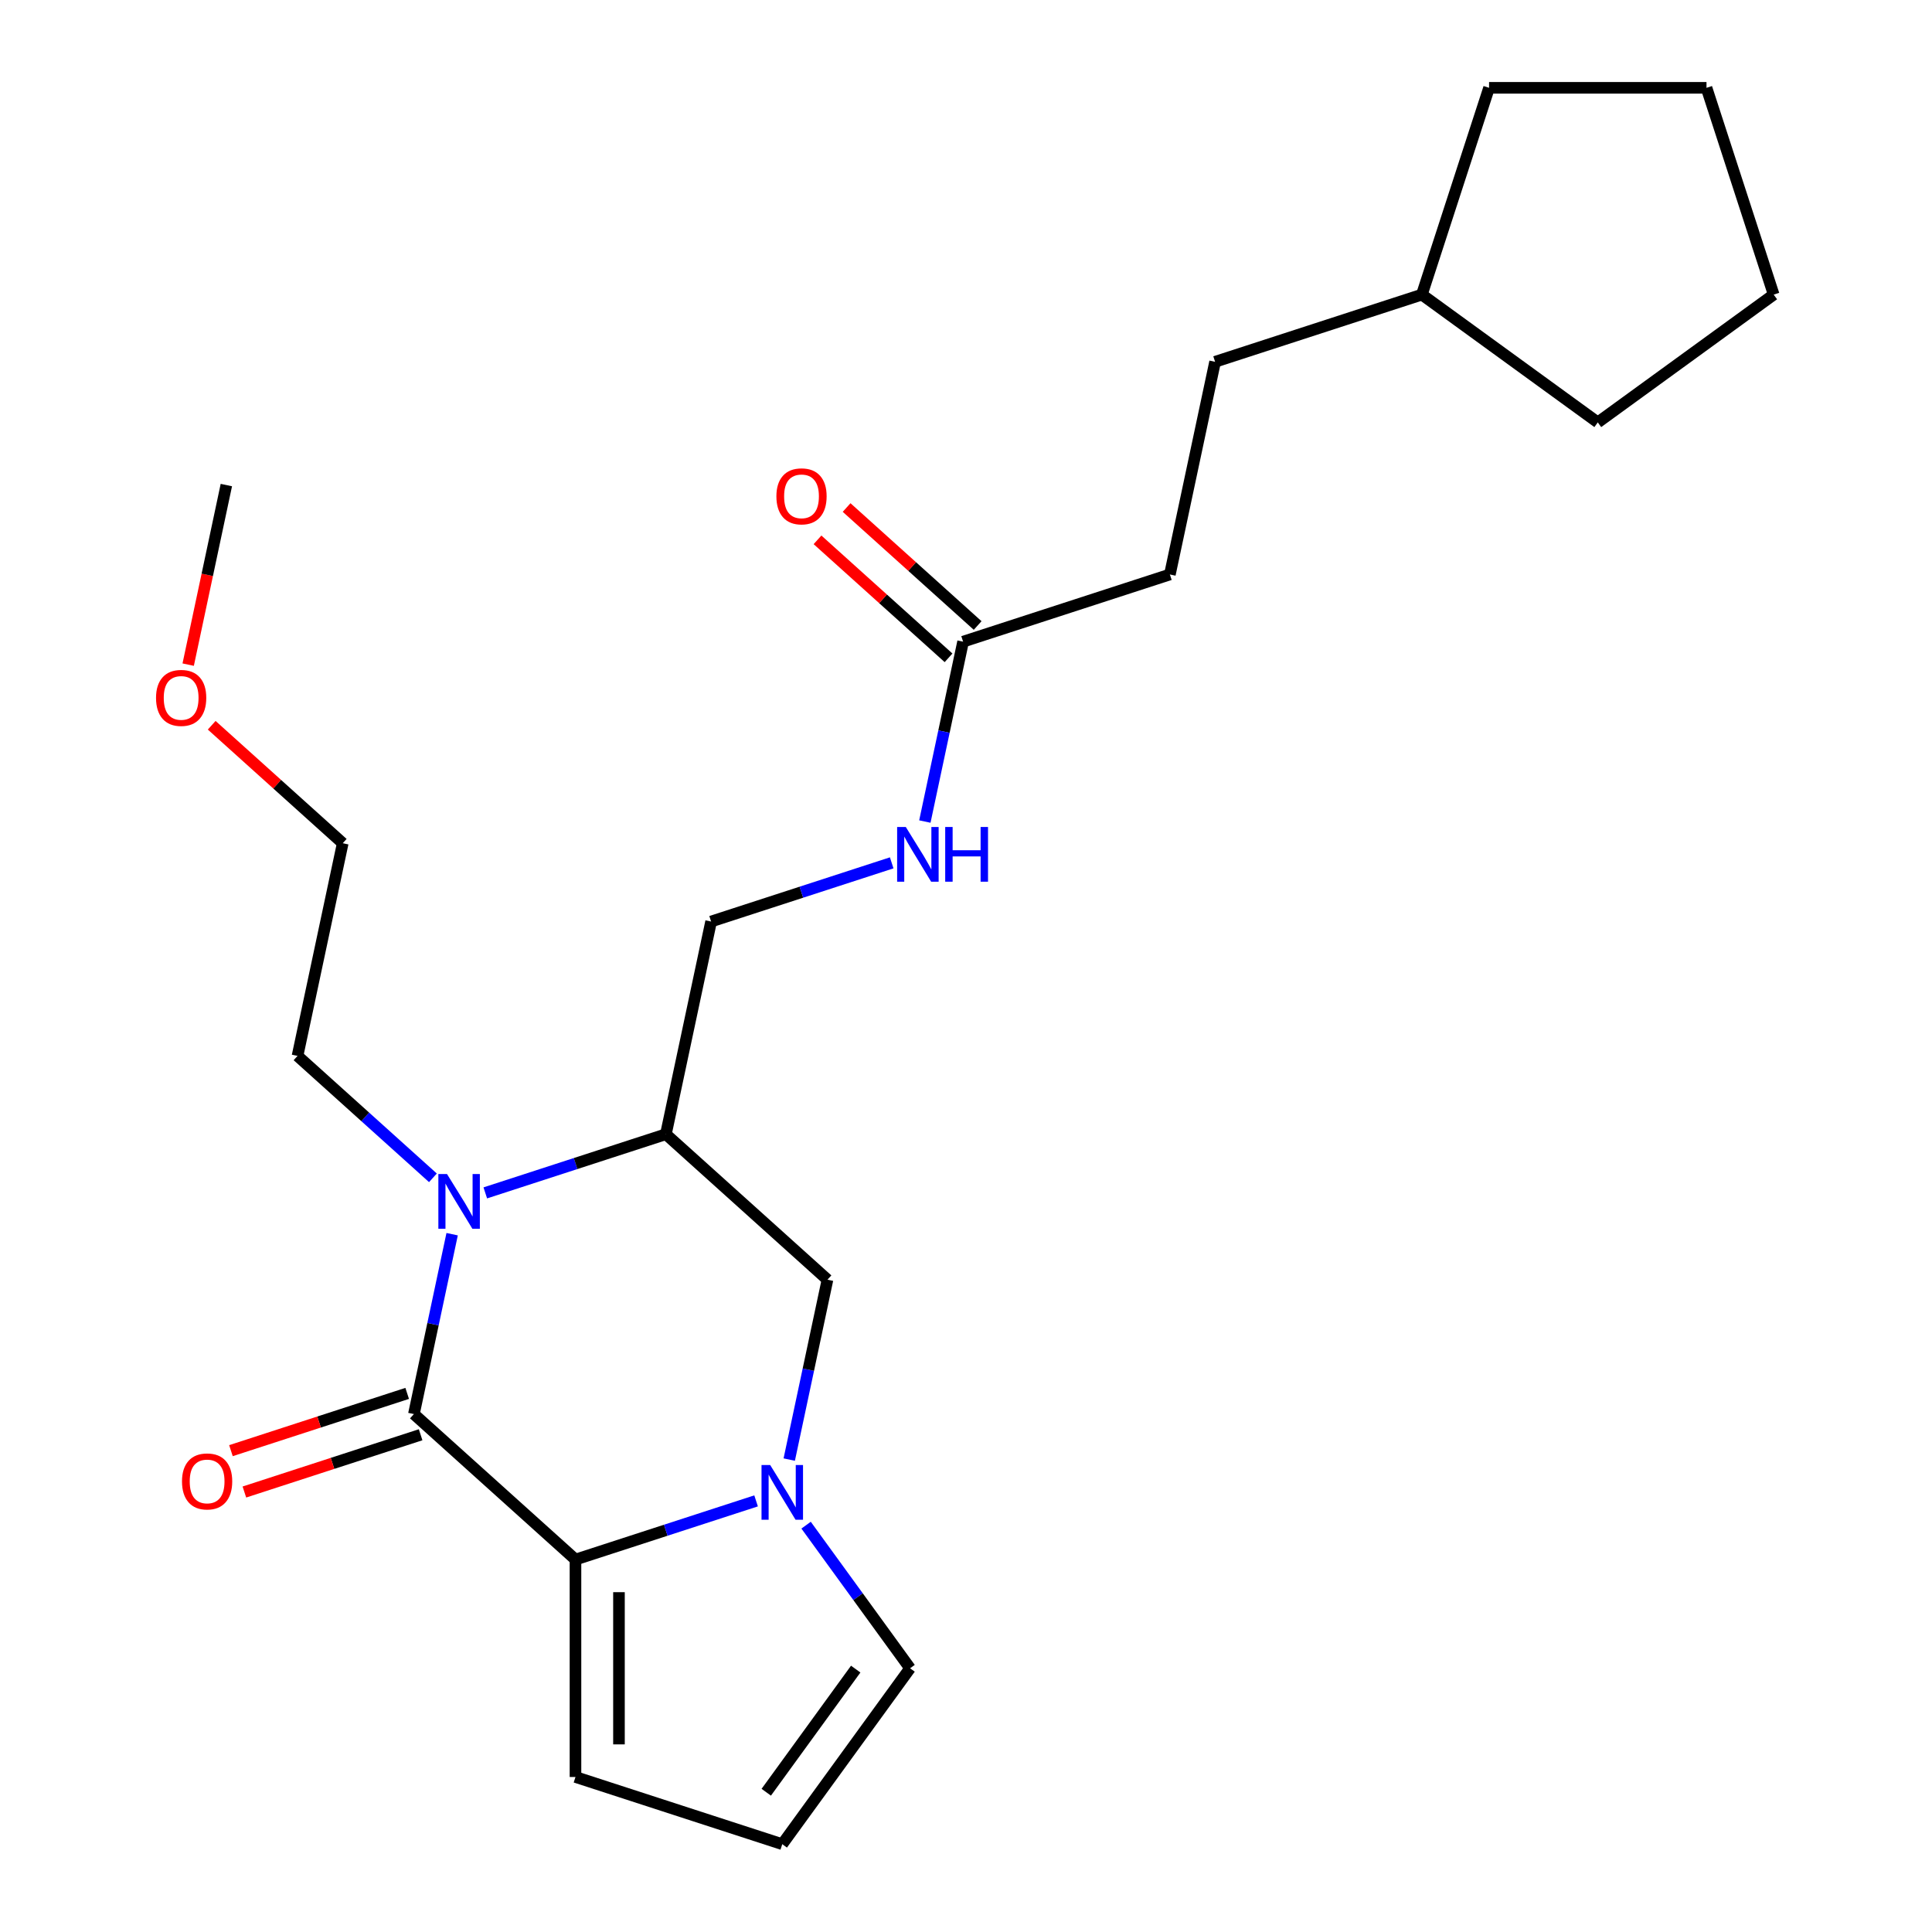 <?xml version='1.0' encoding='iso-8859-1'?>
<svg version='1.1' baseProfile='full'
              xmlns='http://www.w3.org/2000/svg'
                      xmlns:rdkit='http://www.rdkit.org/xml'
                      xmlns:xlink='http://www.w3.org/1999/xlink'
                  xml:space='preserve'
width='1000px' height='1000px' viewBox='0 0 1000 1000'>
<!-- END OF HEADER -->
<rect style='opacity:1.0;fill:#FFFFFF;stroke:none' width='1000' height='1000' x='0' y='0'> </rect>
<path class='bond-0' d='M 214.234,731.923 L 224.13,685.369' style='fill:none;fill-rule:evenodd;stroke:#000000;stroke-width:6px;stroke-linecap:butt;stroke-linejoin:miter;stroke-opacity:1' />
<path class='bond-0' d='M 224.13,685.369 L 234.025,638.814' style='fill:none;fill-rule:evenodd;stroke:#0000FF;stroke-width:6px;stroke-linecap:butt;stroke-linejoin:miter;stroke-opacity:1' />
<path class='bond-1' d='M 214.234,731.923 L 297.869,807.227' style='fill:none;fill-rule:evenodd;stroke:#000000;stroke-width:6px;stroke-linecap:butt;stroke-linejoin:miter;stroke-opacity:1' />
<path class='bond-2' d='M 210.757,721.219 L 165.147,736.039' style='fill:none;fill-rule:evenodd;stroke:#000000;stroke-width:6px;stroke-linecap:butt;stroke-linejoin:miter;stroke-opacity:1' />
<path class='bond-2' d='M 165.147,736.039 L 119.537,750.858' style='fill:none;fill-rule:evenodd;stroke:#FF0000;stroke-width:6px;stroke-linecap:butt;stroke-linejoin:miter;stroke-opacity:1' />
<path class='bond-2' d='M 217.712,742.626 L 172.102,757.445' style='fill:none;fill-rule:evenodd;stroke:#000000;stroke-width:6px;stroke-linecap:butt;stroke-linejoin:miter;stroke-opacity:1' />
<path class='bond-2' d='M 172.102,757.445 L 126.493,772.265' style='fill:none;fill-rule:evenodd;stroke:#FF0000;stroke-width:6px;stroke-linecap:butt;stroke-linejoin:miter;stroke-opacity:1' />
<path class='bond-3' d='M 251.186,617.437 L 297.926,602.251' style='fill:none;fill-rule:evenodd;stroke:#0000FF;stroke-width:6px;stroke-linecap:butt;stroke-linejoin:miter;stroke-opacity:1' />
<path class='bond-3' d='M 297.926,602.251 L 344.666,587.064' style='fill:none;fill-rule:evenodd;stroke:#000000;stroke-width:6px;stroke-linecap:butt;stroke-linejoin:miter;stroke-opacity:1' />
<path class='bond-4' d='M 224.079,609.637 L 189.039,578.087' style='fill:none;fill-rule:evenodd;stroke:#0000FF;stroke-width:6px;stroke-linecap:butt;stroke-linejoin:miter;stroke-opacity:1' />
<path class='bond-4' d='M 189.039,578.087 L 153.999,546.536' style='fill:none;fill-rule:evenodd;stroke:#000000;stroke-width:6px;stroke-linecap:butt;stroke-linejoin:miter;stroke-opacity:1' />
<path class='bond-5' d='M 297.869,807.227 L 344.608,792.041' style='fill:none;fill-rule:evenodd;stroke:#000000;stroke-width:6px;stroke-linecap:butt;stroke-linejoin:miter;stroke-opacity:1' />
<path class='bond-5' d='M 344.608,792.041 L 391.348,776.854' style='fill:none;fill-rule:evenodd;stroke:#0000FF;stroke-width:6px;stroke-linecap:butt;stroke-linejoin:miter;stroke-opacity:1' />
<path class='bond-6' d='M 297.869,807.227 L 297.869,919.768' style='fill:none;fill-rule:evenodd;stroke:#000000;stroke-width:6px;stroke-linecap:butt;stroke-linejoin:miter;stroke-opacity:1' />
<path class='bond-6' d='M 320.377,824.108 L 320.377,902.887' style='fill:none;fill-rule:evenodd;stroke:#000000;stroke-width:6px;stroke-linecap:butt;stroke-linejoin:miter;stroke-opacity:1' />
<path class='bond-7' d='M 408.509,755.477 L 418.405,708.923' style='fill:none;fill-rule:evenodd;stroke:#0000FF;stroke-width:6px;stroke-linecap:butt;stroke-linejoin:miter;stroke-opacity:1' />
<path class='bond-7' d='M 418.405,708.923 L 428.3,662.369' style='fill:none;fill-rule:evenodd;stroke:#000000;stroke-width:6px;stroke-linecap:butt;stroke-linejoin:miter;stroke-opacity:1' />
<path class='bond-8' d='M 417.233,789.424 L 444.142,826.461' style='fill:none;fill-rule:evenodd;stroke:#0000FF;stroke-width:6px;stroke-linecap:butt;stroke-linejoin:miter;stroke-opacity:1' />
<path class='bond-8' d='M 444.142,826.461 L 471.051,863.498' style='fill:none;fill-rule:evenodd;stroke:#000000;stroke-width:6px;stroke-linecap:butt;stroke-linejoin:miter;stroke-opacity:1' />
<path class='bond-9' d='M 344.666,587.064 L 368.064,476.982' style='fill:none;fill-rule:evenodd;stroke:#000000;stroke-width:6px;stroke-linecap:butt;stroke-linejoin:miter;stroke-opacity:1' />
<path class='bond-10' d='M 344.666,587.064 L 428.3,662.369' style='fill:none;fill-rule:evenodd;stroke:#000000;stroke-width:6px;stroke-linecap:butt;stroke-linejoin:miter;stroke-opacity:1' />
<path class='bond-11' d='M 471.051,863.498 L 404.901,954.545' style='fill:none;fill-rule:evenodd;stroke:#000000;stroke-width:6px;stroke-linecap:butt;stroke-linejoin:miter;stroke-opacity:1' />
<path class='bond-11' d='M 442.919,863.925 L 396.614,927.658' style='fill:none;fill-rule:evenodd;stroke:#000000;stroke-width:6px;stroke-linecap:butt;stroke-linejoin:miter;stroke-opacity:1' />
<path class='bond-12' d='M 297.869,919.768 L 404.901,954.545' style='fill:none;fill-rule:evenodd;stroke:#000000;stroke-width:6px;stroke-linecap:butt;stroke-linejoin:miter;stroke-opacity:1' />
<path class='bond-13' d='M 498.496,332.123 L 488.6,378.677' style='fill:none;fill-rule:evenodd;stroke:#000000;stroke-width:6px;stroke-linecap:butt;stroke-linejoin:miter;stroke-opacity:1' />
<path class='bond-13' d='M 488.6,378.677 L 478.705,425.232' style='fill:none;fill-rule:evenodd;stroke:#0000FF;stroke-width:6px;stroke-linecap:butt;stroke-linejoin:miter;stroke-opacity:1' />
<path class='bond-14' d='M 506.026,323.76 L 472.116,293.227' style='fill:none;fill-rule:evenodd;stroke:#000000;stroke-width:6px;stroke-linecap:butt;stroke-linejoin:miter;stroke-opacity:1' />
<path class='bond-14' d='M 472.116,293.227 L 438.205,262.694' style='fill:none;fill-rule:evenodd;stroke:#FF0000;stroke-width:6px;stroke-linecap:butt;stroke-linejoin:miter;stroke-opacity:1' />
<path class='bond-14' d='M 490.965,340.487 L 457.055,309.954' style='fill:none;fill-rule:evenodd;stroke:#000000;stroke-width:6px;stroke-linecap:butt;stroke-linejoin:miter;stroke-opacity:1' />
<path class='bond-14' d='M 457.055,309.954 L 423.145,279.421' style='fill:none;fill-rule:evenodd;stroke:#FF0000;stroke-width:6px;stroke-linecap:butt;stroke-linejoin:miter;stroke-opacity:1' />
<path class='bond-15' d='M 498.496,332.123 L 605.529,297.346' style='fill:none;fill-rule:evenodd;stroke:#000000;stroke-width:6px;stroke-linecap:butt;stroke-linejoin:miter;stroke-opacity:1' />
<path class='bond-16' d='M 368.064,476.982 L 414.804,461.796' style='fill:none;fill-rule:evenodd;stroke:#000000;stroke-width:6px;stroke-linecap:butt;stroke-linejoin:miter;stroke-opacity:1' />
<path class='bond-16' d='M 414.804,461.796 L 461.544,446.609' style='fill:none;fill-rule:evenodd;stroke:#0000FF;stroke-width:6px;stroke-linecap:butt;stroke-linejoin:miter;stroke-opacity:1' />
<path class='bond-17' d='M 153.999,546.536 L 177.397,436.455' style='fill:none;fill-rule:evenodd;stroke:#000000;stroke-width:6px;stroke-linecap:butt;stroke-linejoin:miter;stroke-opacity:1' />
<path class='bond-18' d='M 605.529,297.346 L 628.927,187.265' style='fill:none;fill-rule:evenodd;stroke:#000000;stroke-width:6px;stroke-linecap:butt;stroke-linejoin:miter;stroke-opacity:1' />
<path class='bond-19' d='M 628.927,187.265 L 735.96,152.487' style='fill:none;fill-rule:evenodd;stroke:#000000;stroke-width:6px;stroke-linecap:butt;stroke-linejoin:miter;stroke-opacity:1' />
<path class='bond-20' d='M 735.96,152.487 L 770.737,45.455' style='fill:none;fill-rule:evenodd;stroke:#000000;stroke-width:6px;stroke-linecap:butt;stroke-linejoin:miter;stroke-opacity:1' />
<path class='bond-21' d='M 735.96,152.487 L 827.008,218.637' style='fill:none;fill-rule:evenodd;stroke:#000000;stroke-width:6px;stroke-linecap:butt;stroke-linejoin:miter;stroke-opacity:1' />
<path class='bond-22' d='M 109.576,375.389 L 143.487,405.922' style='fill:none;fill-rule:evenodd;stroke:#FF0000;stroke-width:6px;stroke-linecap:butt;stroke-linejoin:miter;stroke-opacity:1' />
<path class='bond-22' d='M 143.487,405.922 L 177.397,436.455' style='fill:none;fill-rule:evenodd;stroke:#000000;stroke-width:6px;stroke-linecap:butt;stroke-linejoin:miter;stroke-opacity:1' />
<path class='bond-23' d='M 97.405,344.016 L 107.283,297.542' style='fill:none;fill-rule:evenodd;stroke:#FF0000;stroke-width:6px;stroke-linecap:butt;stroke-linejoin:miter;stroke-opacity:1' />
<path class='bond-23' d='M 107.283,297.542 L 117.161,251.068' style='fill:none;fill-rule:evenodd;stroke:#000000;stroke-width:6px;stroke-linecap:butt;stroke-linejoin:miter;stroke-opacity:1' />
<path class='bond-24' d='M 770.737,45.455 L 883.278,45.455' style='fill:none;fill-rule:evenodd;stroke:#000000;stroke-width:6px;stroke-linecap:butt;stroke-linejoin:miter;stroke-opacity:1' />
<path class='bond-25' d='M 827.008,218.637 L 918.055,152.487' style='fill:none;fill-rule:evenodd;stroke:#000000;stroke-width:6px;stroke-linecap:butt;stroke-linejoin:miter;stroke-opacity:1' />
<path class='bond-26' d='M 883.278,45.455 L 918.055,152.487' style='fill:none;fill-rule:evenodd;stroke:#000000;stroke-width:6px;stroke-linecap:butt;stroke-linejoin:miter;stroke-opacity:1' />
<path  class='atom-1' d='M 231.373 607.681
L 240.653 622.681
Q 241.573 624.161, 243.053 626.841
Q 244.533 629.521, 244.613 629.681
L 244.613 607.681
L 248.373 607.681
L 248.373 636.001
L 244.493 636.001
L 234.533 619.601
Q 233.373 617.681, 232.133 615.481
Q 230.933 613.281, 230.573 612.601
L 230.573 636.001
L 226.893 636.001
L 226.893 607.681
L 231.373 607.681
' fill='#0000FF'/>
<path  class='atom-3' d='M 398.641 758.29
L 407.921 773.29
Q 408.841 774.77, 410.321 777.45
Q 411.801 780.13, 411.881 780.29
L 411.881 758.29
L 415.641 758.29
L 415.641 786.61
L 411.761 786.61
L 401.801 770.21
Q 400.641 768.29, 399.401 766.09
Q 398.201 763.89, 397.841 763.21
L 397.841 786.61
L 394.161 786.61
L 394.161 758.29
L 398.641 758.29
' fill='#0000FF'/>
<path  class='atom-9' d='M 94.201 766.78
Q 94.201 759.98, 97.561 756.18
Q 100.921 752.38, 107.201 752.38
Q 113.481 752.38, 116.841 756.18
Q 120.201 759.98, 120.201 766.78
Q 120.201 773.66, 116.801 777.58
Q 113.401 781.46, 107.201 781.46
Q 100.961 781.46, 97.561 777.58
Q 94.201 773.7, 94.201 766.78
M 107.201 778.26
Q 111.521 778.26, 113.841 775.38
Q 116.201 772.46, 116.201 766.78
Q 116.201 761.22, 113.841 758.42
Q 111.521 755.58, 107.201 755.58
Q 102.881 755.58, 100.521 758.38
Q 98.201 761.18, 98.201 766.78
Q 98.201 772.5, 100.521 775.38
Q 102.881 778.26, 107.201 778.26
' fill='#FF0000'/>
<path  class='atom-12' d='M 468.837 428.045
L 478.117 443.045
Q 479.037 444.525, 480.517 447.205
Q 481.997 449.885, 482.077 450.045
L 482.077 428.045
L 485.837 428.045
L 485.837 456.365
L 481.957 456.365
L 471.997 439.965
Q 470.837 438.045, 469.597 435.845
Q 468.397 433.645, 468.037 432.965
L 468.037 456.365
L 464.357 456.365
L 464.357 428.045
L 468.837 428.045
' fill='#0000FF'/>
<path  class='atom-12' d='M 489.237 428.045
L 493.077 428.045
L 493.077 440.085
L 507.557 440.085
L 507.557 428.045
L 511.397 428.045
L 511.397 456.365
L 507.557 456.365
L 507.557 443.285
L 493.077 443.285
L 493.077 456.365
L 489.237 456.365
L 489.237 428.045
' fill='#0000FF'/>
<path  class='atom-13' d='M 401.861 256.899
Q 401.861 250.099, 405.221 246.299
Q 408.581 242.499, 414.861 242.499
Q 421.141 242.499, 424.501 246.299
Q 427.861 250.099, 427.861 256.899
Q 427.861 263.779, 424.461 267.699
Q 421.061 271.579, 414.861 271.579
Q 408.621 271.579, 405.221 267.699
Q 401.861 263.819, 401.861 256.899
M 414.861 268.379
Q 419.181 268.379, 421.501 265.499
Q 423.861 262.579, 423.861 256.899
Q 423.861 251.339, 421.501 248.539
Q 419.181 245.699, 414.861 245.699
Q 410.541 245.699, 408.181 248.499
Q 405.861 251.299, 405.861 256.899
Q 405.861 262.619, 408.181 265.499
Q 410.541 268.379, 414.861 268.379
' fill='#FF0000'/>
<path  class='atom-18' d='M 80.763 361.23
Q 80.763 354.43, 84.123 350.63
Q 87.483 346.83, 93.763 346.83
Q 100.043 346.83, 103.403 350.63
Q 106.763 354.43, 106.763 361.23
Q 106.763 368.11, 103.363 372.03
Q 99.963 375.91, 93.763 375.91
Q 87.523 375.91, 84.123 372.03
Q 80.763 368.15, 80.763 361.23
M 93.763 372.71
Q 98.083 372.71, 100.403 369.83
Q 102.763 366.91, 102.763 361.23
Q 102.763 355.67, 100.403 352.87
Q 98.083 350.03, 93.763 350.03
Q 89.443 350.03, 87.083 352.83
Q 84.763 355.63, 84.763 361.23
Q 84.763 366.95, 87.083 369.83
Q 89.443 372.71, 93.763 372.71
' fill='#FF0000'/>
</svg>
